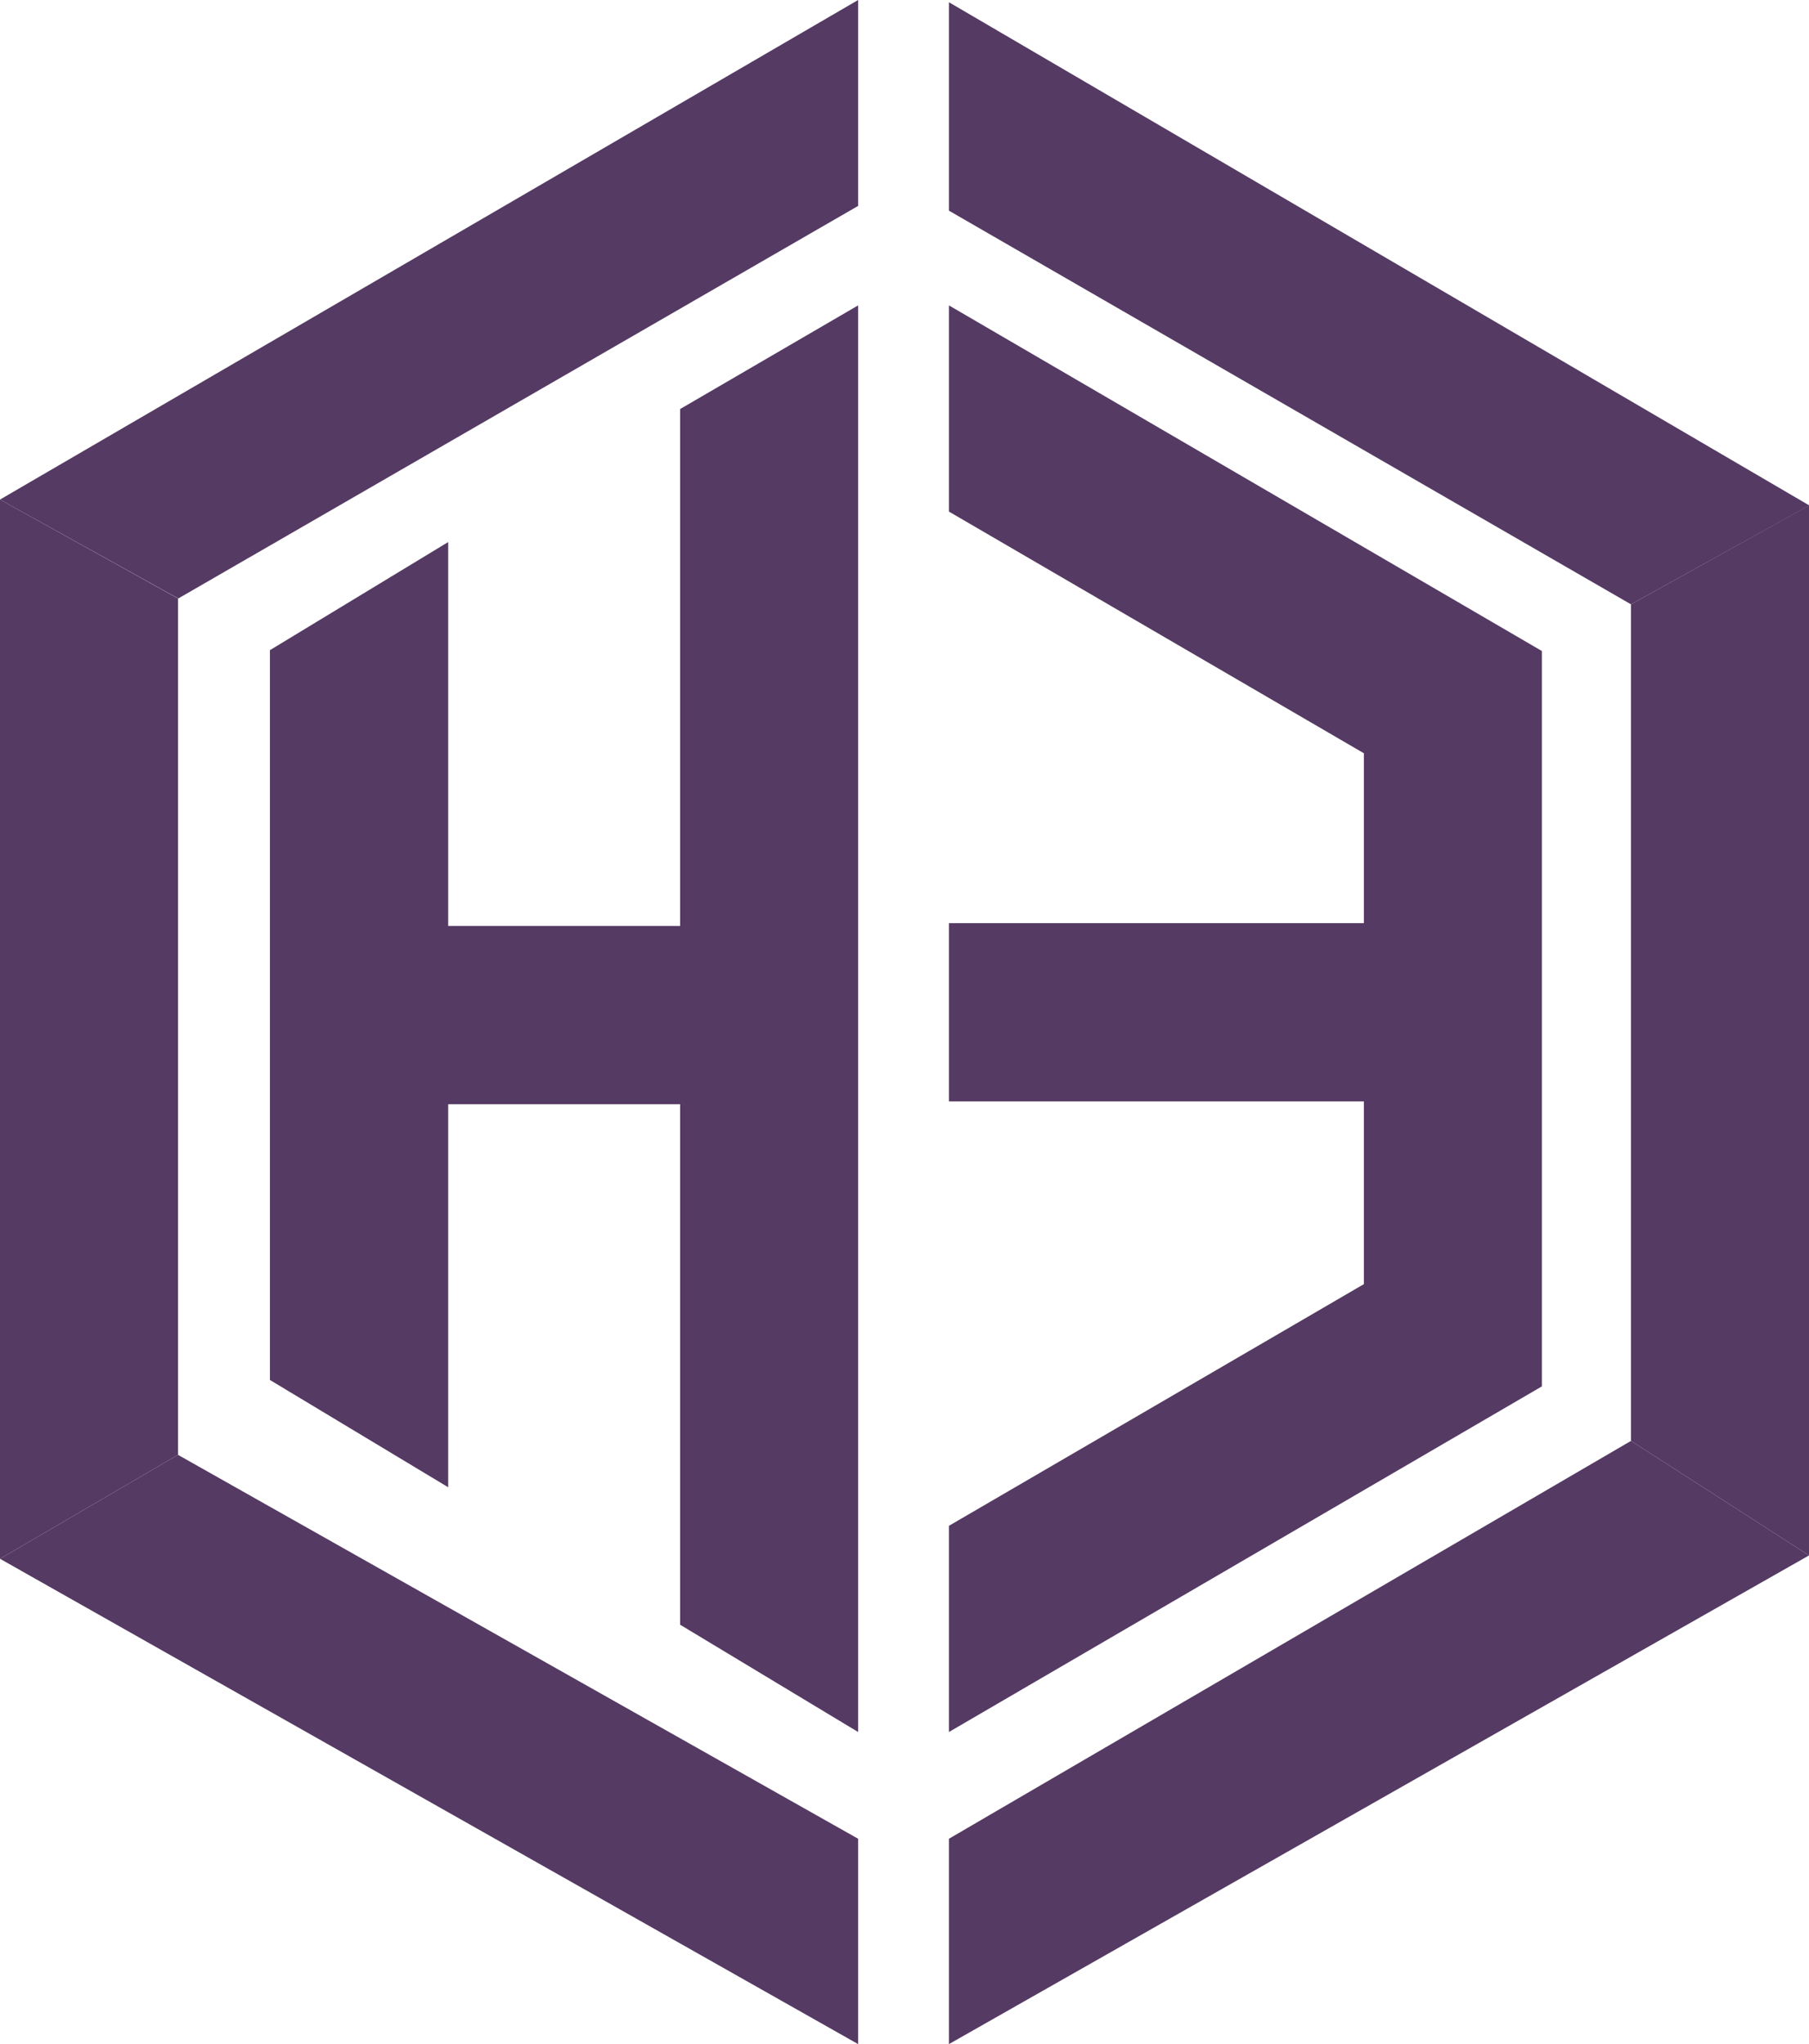 <svg id="Layer_1" data-name="Layer 1" xmlns="http://www.w3.org/2000/svg" viewBox="0 0 64.74 73.16"><defs><style>.cls-1{fill:#553a63;}</style></defs><polygon class="cls-1" points="30.71 28.16 30.71 61.99 24.34 58.15 24.34 39.52 16.04 39.52 16.04 53.23 9.66 49.39 9.66 23.27 16.04 19.4 16.04 33.14 24.34 33.14 24.34 14.64 30.71 10.93 30.71 28.17 30.71 28.16"/><polygon class="cls-1" points="55.18 23.3 55.18 49.62 33.96 61.99 33.96 54.61 48.81 45.96 48.81 39.42 33.96 39.42 33.96 33.04 48.81 33.04 48.81 26.96 33.96 18.31 33.96 10.93 55.18 23.3"/><polygon class="cls-1" points="0 55.79 6.37 52.07 30.71 65.81 30.71 73.16 0 55.79"/><polygon class="cls-1" points="30.71 0 30.71 7.37 6.38 21.42 0 17.88 30.71 0"/><polygon class="cls-1" points="0 55.79 0 17.88 6.37 21.42 6.37 52.07 0 55.79"/><polygon class="cls-1" points="64.75 18.09 58.37 21.63 33.96 7.54 33.96 0.08 64.75 18.09"/><polygon class="cls-1" points="64.74 18.09 64.74 55.67 58.37 51.57 58.37 21.63 64.74 18.09"/><polygon class="cls-1" points="58.37 51.57 64.74 55.67 33.96 73.16 33.96 65.81 58.37 51.57"/></svg>